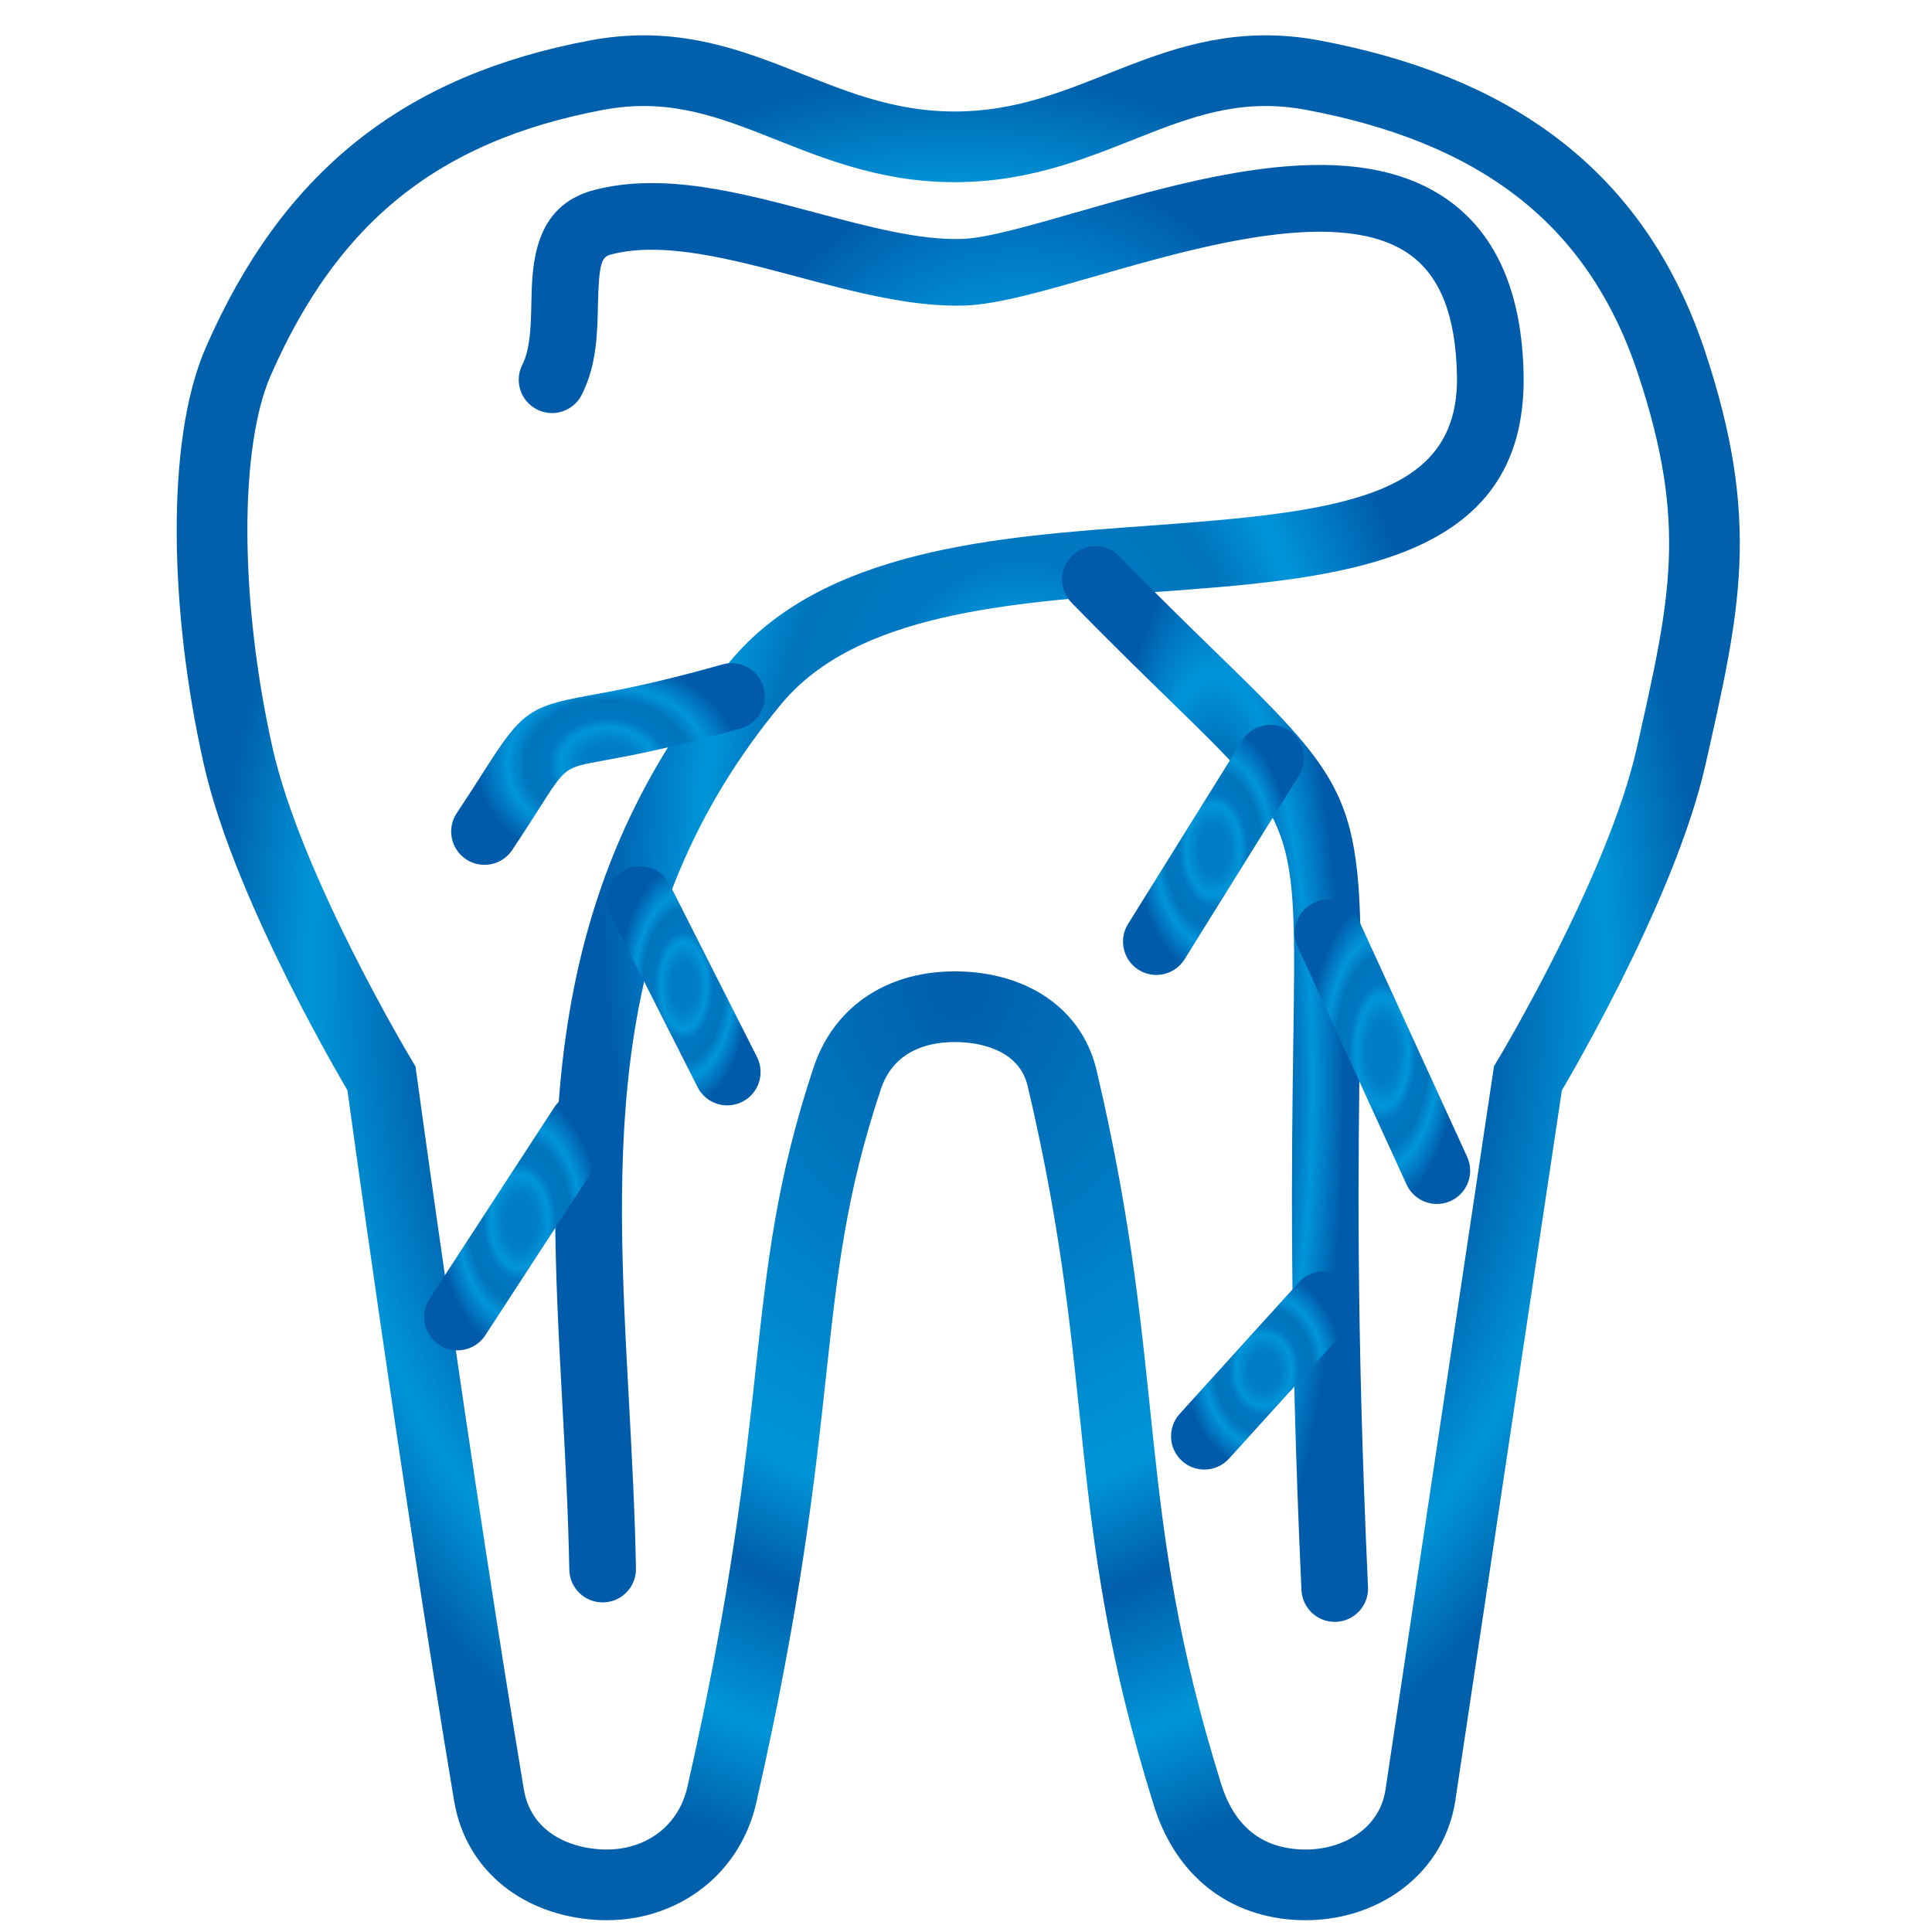 <svg width="82" height="82" viewBox="0 0 82 82" fill="none" xmlns="http://www.w3.org/2000/svg">
<rect width="82" height="82" fill="white"/>
<path d="M25.313 3.191C31.265 2.072 34.464 6.232 40.52 6.232C46.576 6.232 49.775 2.072 55.726 3.191C63.2 4.597 68.528 8.142 70.933 15.356C73.214 22.199 72.363 25.71 70.933 32.083C69.651 37.79 64.85 45.769 64.85 45.769L60.288 76.182C59.909 78.708 57.513 80.174 54.966 79.984C52.653 79.811 51.096 78.395 50.404 76.182C46.602 64.017 48.123 58.695 45.082 45.769C44.591 43.685 42.661 42.728 40.52 42.728C38.379 42.728 36.635 43.738 35.958 45.769C32.917 54.893 34.437 59.455 30.636 76.182C30.07 78.673 27.861 80.174 25.313 79.984C23.001 79.811 21.133 78.469 20.752 76.182C18.471 62.496 16.19 45.769 16.19 45.769C16.19 45.769 11.388 37.79 10.107 32.083C8.676 25.71 8.586 18.84 10.107 15.356C13.149 8.386 17.84 4.597 25.313 3.191Z" stroke="url(#paint0_radial)" stroke-width="3"/>
<path d="M64.666 15.88C64.598 12.493 63.553 10.031 61.56 8.562C57.541 5.601 50.979 7.489 45.706 9.006C43.741 9.57 41.885 10.105 40.863 10.14C39.036 10.207 36.885 9.629 34.609 9.023C31.433 8.175 28.149 7.299 25.221 8.064C22.637 8.739 22.586 11.232 22.552 12.882C22.532 13.828 22.511 14.805 22.171 15.476C21.816 16.172 22.093 17.023 22.789 17.377C23.489 17.735 24.337 17.452 24.69 16.758C25.326 15.51 25.354 14.145 25.378 12.94C25.417 11.099 25.553 10.9 25.935 10.801C28.143 10.222 31.059 11.003 33.88 11.755C36.256 12.39 38.714 13.045 40.961 12.967C42.332 12.919 44.258 12.365 46.488 11.724C50.918 10.449 56.985 8.703 59.881 10.838C61.148 11.772 61.788 13.44 61.838 15.936C61.941 21.099 56.952 21.721 48.804 22.309C42.3 22.778 34.931 23.31 30.973 28.087C22.703 38.069 23.269 48.521 23.867 59.585C23.991 61.881 24.119 64.255 24.163 66.624C24.177 67.395 24.808 68.011 25.576 68.011C25.585 68.011 25.594 68.011 25.605 68.01C26.386 67.996 27.007 67.351 26.992 66.57C26.947 64.152 26.817 61.752 26.692 59.432C26.125 48.935 25.589 39.021 33.152 29.89C36.339 26.043 42.78 25.578 49.008 25.129C56.786 24.567 64.828 23.988 64.666 15.88Z" fill="url(#paint1_radial)"/>
<path d="M57.719 44.2C57.869 33.98 57.756 33.673 51.684 27.759C50.535 26.64 49.156 25.298 47.501 23.606C46.955 23.047 46.059 23.037 45.502 23.584C44.943 24.13 44.934 25.025 45.48 25.583C47.154 27.294 48.548 28.653 49.711 29.785C55.026 34.962 55.026 34.962 54.893 44.158C54.823 48.932 54.718 56.146 55.238 67.488C55.274 68.246 55.898 68.837 56.649 68.837C56.671 68.837 56.693 68.836 56.716 68.836C57.495 68.8 58.099 68.139 58.063 67.359C57.546 56.101 57.65 48.939 57.719 44.2Z" fill="url(#paint2_radial)"/>
<path d="M32.408 29.175C32.196 28.424 31.415 27.99 30.662 28.201C27.83 29.003 26.132 29.312 25.009 29.516C22.476 29.978 22.142 30.217 20.554 32.711C20.247 33.193 19.871 33.783 19.387 34.51C18.954 35.159 19.13 36.037 19.78 36.47C20.021 36.63 20.293 36.706 20.562 36.706C21.019 36.706 21.468 36.486 21.741 36.076C22.238 35.33 22.623 34.724 22.939 34.229C23.993 32.576 23.993 32.576 25.515 32.298C26.692 32.084 28.472 31.76 31.434 30.92C32.186 30.708 32.622 29.926 32.408 29.175Z" fill="url(#paint3_radial)"/>
<path d="M32.129 44.863L28.427 37.544C28.074 36.848 27.225 36.569 26.526 36.921C25.83 37.273 25.551 38.124 25.904 38.821L29.606 46.14C29.855 46.632 30.353 46.916 30.869 46.916C31.084 46.916 31.302 46.866 31.506 46.763C32.203 46.41 32.482 45.56 32.129 44.863Z" fill="url(#paint4_radial)"/>
<path d="M25.476 46.592C24.823 46.165 23.946 46.352 23.52 47.005L18.23 55.128C17.803 55.782 17.988 56.658 18.642 57.084C18.88 57.24 19.148 57.313 19.413 57.313C19.875 57.313 20.328 57.087 20.599 56.672L25.889 48.549C26.316 47.894 26.13 47.018 25.476 46.592Z" fill="url(#paint5_radial)"/>
<path d="M54.674 30.974C54.008 30.562 53.138 30.765 52.726 31.428L47.877 39.218C47.465 39.881 47.668 40.752 48.331 41.165C48.564 41.309 48.822 41.379 49.077 41.379C49.549 41.379 50.011 41.143 50.279 40.711L55.127 32.921C55.539 32.258 55.337 31.387 54.674 30.974Z" fill="url(#paint6_radial)"/>
<path d="M62.27 49.098L57.65 39.008C57.325 38.297 56.485 37.985 55.776 38.311C55.066 38.636 54.755 39.475 55.08 40.185L59.7 50.276C59.938 50.794 60.45 51.1 60.986 51.1C61.183 51.1 61.383 51.06 61.574 50.972C62.284 50.647 62.596 49.808 62.27 49.098Z" fill="url(#paint7_radial)"/>
<path d="M57.129 54.323C56.551 53.8 55.657 53.845 55.132 54.422L50.068 60.01C49.544 60.589 49.589 61.483 50.167 62.007C50.438 62.253 50.777 62.373 51.116 62.373C51.501 62.373 51.885 62.217 52.164 61.908L57.228 56.321C57.752 55.742 57.708 54.848 57.129 54.323Z" fill="url(#paint8_radial)"/>
<defs>
<radialGradient id="paint0_radial" cx="0" cy="0" r="1" gradientUnits="userSpaceOnUse" gradientTransform="translate(40.671 41.5) rotate(90) scale(38.5 31.671)">
<stop stop-color="#005EAB"/>
<stop offset="0.583" stop-color="#0095D8"/>
<stop offset="0.708" stop-color="#005EAB"/>
<stop offset="0.87" stop-color="#0095D8"/>
<stop offset="1" stop-color="#0060AC"/>
</radialGradient>
<radialGradient id="paint1_radial" cx="0" cy="0" r="1" gradientUnits="userSpaceOnUse" gradientTransform="translate(43.343 37.506) scale(17.93 30.685)">
<stop stop-color="#007DC4"/>
<stop offset="0.2" stop-color="#007DC4"/>
<stop offset="0.36" stop-color="#0095DA"/>
<stop offset="0.45" stop-color="#0078C1"/>
<stop offset="0.63" stop-color="#0075BD"/>
<stop offset="0.76" stop-color="#0095DA"/>
<stop offset="1" stop-color="#005CAB"/>
</radialGradient>
<radialGradient id="paint2_radial" cx="0" cy="0" r="1" gradientUnits="userSpaceOnUse" gradientTransform="translate(51.571 46.008) scale(5.46 22.962)">
<stop stop-color="#007DC4"/>
<stop offset="0.2" stop-color="#007DC4"/>
<stop offset="0.36" stop-color="#0095DA"/>
<stop offset="0.45" stop-color="#0078C1"/>
<stop offset="0.63" stop-color="#0075BD"/>
<stop offset="0.76" stop-color="#0095DA"/>
<stop offset="1" stop-color="#005CAB"/>
</radialGradient>
<radialGradient id="paint3_radial" cx="0" cy="0" r="1" gradientUnits="userSpaceOnUse" gradientTransform="translate(25.806 32.427) scale(5.597 4.305)">
<stop stop-color="#007DC4"/>
<stop offset="0.2" stop-color="#007DC4"/>
<stop offset="0.36" stop-color="#0095DA"/>
<stop offset="0.45" stop-color="#0078C1"/>
<stop offset="0.63" stop-color="#0075BD"/>
<stop offset="0.76" stop-color="#0095DA"/>
<stop offset="1" stop-color="#005CAB"/>
</radialGradient>
<radialGradient id="paint4_radial" cx="0" cy="0" r="1" gradientUnits="userSpaceOnUse" gradientTransform="translate(29.016 41.842) scale(2.746 5.103)">
<stop stop-color="#007DC4"/>
<stop offset="0.2" stop-color="#007DC4"/>
<stop offset="0.36" stop-color="#0095DA"/>
<stop offset="0.45" stop-color="#0078C1"/>
<stop offset="0.63" stop-color="#0075BD"/>
<stop offset="0.76" stop-color="#0095DA"/>
<stop offset="1" stop-color="#005CAB"/>
</radialGradient>
<radialGradient id="paint5_radial" cx="0" cy="0" r="1" gradientUnits="userSpaceOnUse" gradientTransform="translate(22.059 51.838) scale(3.413 5.508)">
<stop stop-color="#007DC4"/>
<stop offset="0.2" stop-color="#007DC4"/>
<stop offset="0.36" stop-color="#0095DA"/>
<stop offset="0.45" stop-color="#0078C1"/>
<stop offset="0.63" stop-color="#0075BD"/>
<stop offset="0.76" stop-color="#0095DA"/>
<stop offset="1" stop-color="#005CAB"/>
</radialGradient>
<radialGradient id="paint6_radial" cx="0" cy="0" r="1" gradientUnits="userSpaceOnUse" gradientTransform="translate(51.502 36.07) scale(3.227 5.34)">
<stop stop-color="#007DC4"/>
<stop offset="0.2" stop-color="#007DC4"/>
<stop offset="0.36" stop-color="#0095DA"/>
<stop offset="0.45" stop-color="#0078C1"/>
<stop offset="0.63" stop-color="#0075BD"/>
<stop offset="0.76" stop-color="#0095DA"/>
<stop offset="1" stop-color="#005CAB"/>
</radialGradient>
<radialGradient id="paint7_radial" cx="0" cy="0" r="1" gradientUnits="userSpaceOnUse" gradientTransform="translate(58.675 44.641) scale(3.131 6.497)">
<stop stop-color="#007DC4"/>
<stop offset="0.2" stop-color="#007DC4"/>
<stop offset="0.36" stop-color="#0095DA"/>
<stop offset="0.45" stop-color="#0078C1"/>
<stop offset="0.63" stop-color="#0075BD"/>
<stop offset="0.76" stop-color="#0095DA"/>
<stop offset="1" stop-color="#005CAB"/>
</radialGradient>
<radialGradient id="paint8_radial" cx="0" cy="0" r="1" gradientUnits="userSpaceOnUse" gradientTransform="translate(53.648 58.166) scale(3.317 4.232)">
<stop stop-color="#007DC4"/>
<stop offset="0.2" stop-color="#007DC4"/>
<stop offset="0.36" stop-color="#0095DA"/>
<stop offset="0.45" stop-color="#0078C1"/>
<stop offset="0.63" stop-color="#0075BD"/>
<stop offset="0.76" stop-color="#0095DA"/>
<stop offset="1" stop-color="#005CAB"/>
</radialGradient>
</defs>
</svg>
